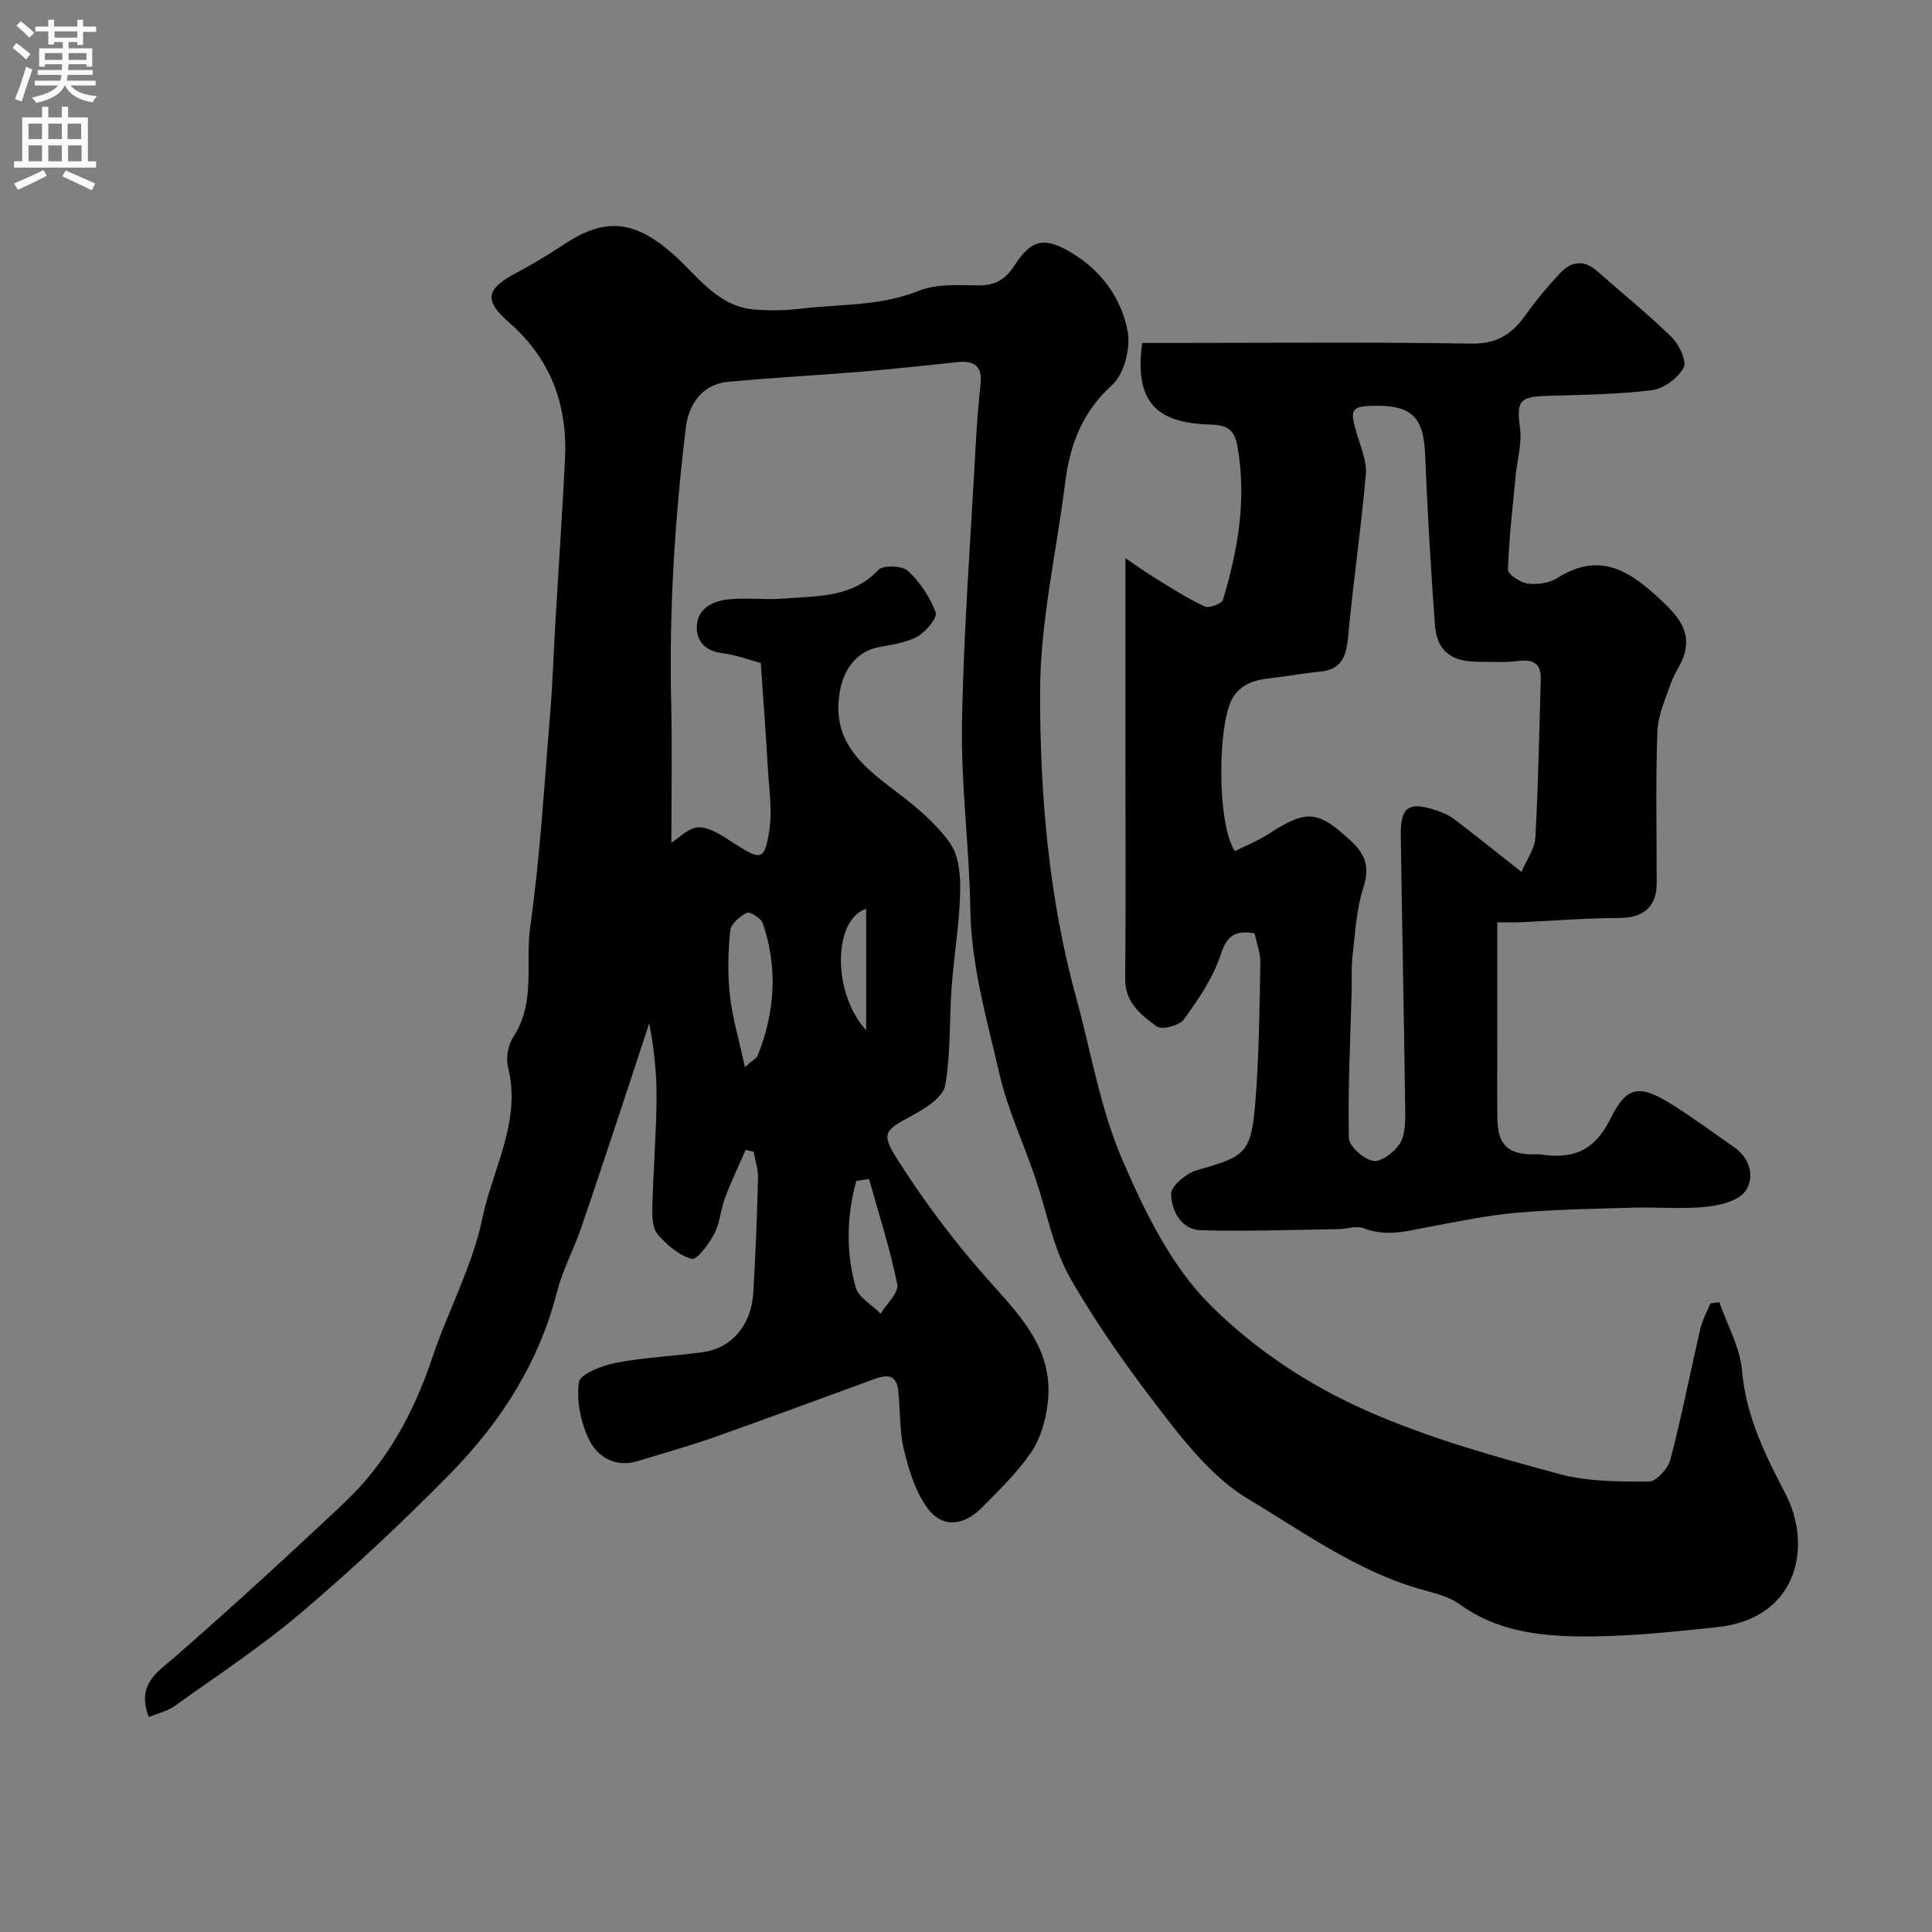 <svg enable-background="new 0 0 400 400" viewBox="0 0 400 400" xmlns="http://www.w3.org/2000/svg"><rect x="0" y="0" width="400" height="400" fill="#808080" stroke="none"/><path d="m154.38 238.07c-1.44 3.3-3 6.55-4.27 9.92-.91 2.42-1.04 5.2-2.22 7.44-1.1 2.1-3.62 5.5-4.66 5.21-2.66-.74-5.19-2.89-7.07-5.09-1.09-1.28-1.15-3.73-1.1-5.64.19-7.44.79-14.87.87-22.3.06-5.11-.48-10.24-1.51-15.78-1.35 4.13-2.69 8.26-4.06 12.38-3.33 10-6.6 20.02-10.03 29.99-1.53 4.46-3.84 8.7-5 13.24-3.75 14.71-11.66 27.01-22.07 37.62-9.78 9.96-20 19.55-30.63 28.6-8.31 7.08-17.5 13.13-26.39 19.5-1.56 1.12-3.6 1.57-5.44 2.34-2.61-6.94 1.87-9.33 5.68-12.67 11.81-10.34 23.4-20.95 34.82-31.72 8.78-8.28 14.37-18.59 18.2-30.02 3.25-9.68 8.3-18.91 10.35-28.79 2.13-10.31 8.15-20.1 5.33-31.36-.48-1.9.01-4.61 1.09-6.25 4.7-7.09 2.44-15.2 3.5-22.75 2.06-14.63 2.91-29.44 4.13-44.18.52-6.25.71-12.53 1.08-18.8.66-11.2 1.41-22.4 1.99-33.61.59-11.29-2.77-20.9-11.57-28.58-5.41-4.73-4.71-7.01 1.68-10.38 3.46-1.82 6.8-3.88 10.07-6.03 8.4-5.5 14.49-4.52 22.1 2.16 5.16 4.53 9.3 11.04 17.17 11.59 3.01.21 6.09.19 9.08-.17 8.25-1.01 16.65-.49 24.69-3.72 3.64-1.46 8.1-1.22 12.18-1.13 3.59.08 5.79-1.19 7.69-4.16 3.62-5.63 6.45-5.91 12.15-2.37 6.09 3.78 9.99 9.37 11.25 16 .66 3.48-.69 8.86-3.18 11.12-6.21 5.62-8.75 12.35-9.74 20.18-1.81 14.45-5.18 28.89-5.2 43.34-.03 21.28 1.77 42.62 7.47 63.36 3.06 11.13 4.94 22.76 9.44 33.27 4.63 10.82 10.16 22.21 18.3 30.33 9.07 9.05 20.09 16.49 32.52 21.97 12.95 5.71 26.3 9.4 39.73 13.04 5.93 1.6 12.38 1.59 18.6 1.57 1.53-.01 3.95-2.68 4.43-4.52 2.34-8.96 4.11-18.06 6.2-27.09.42-1.81 1.37-3.51 2.07-5.25.62-.09 1.25-.18 1.87-.27 1.64 4.72 4.29 9.35 4.7 14.17.81 9.48 4.84 17.51 9.06 25.64 5.42 10.44 2.76 25.66-14.23 27.47-9.49 1.01-19.04 2.02-28.56 1.91-8.6-.1-17.24-1.21-24.7-6.63-2.4-1.75-5.66-2.41-8.62-3.28-13.01-3.84-23.93-11.8-35.31-18.61-6.44-3.85-11.74-10.15-16.46-16.2-7.31-9.37-14.33-19.1-20.23-29.39-3.65-6.36-4.94-14.05-7.37-21.11-2.43-7.07-5.64-13.94-7.31-21.18-2.59-11.24-5.85-22.37-6.04-34.13-.21-12.88-1.96-25.75-1.73-38.61.35-19.32 1.82-38.61 2.86-57.92.22-4.11.57-8.21.99-12.3.37-3.61-1.32-4.83-4.69-4.47-6.69.7-13.37 1.43-20.07 1.99-9.19.76-18.4 1.23-27.58 2.1-4.99.47-8.06 4.25-8.7 9.58-2.28 18.9-3.47 37.84-3.02 56.89.23 9.88.04 19.78.04 28.96 1.38-.84 3.56-3.2 5.73-3.19 2.47.01 5.07 1.92 7.37 3.38 5.46 3.47 6.16 3.53 7.15-2.59.69-4.26-.03-8.76-.28-13.14-.41-7.09-.94-14.16-1.46-21.69-2.44-.65-5.18-1.67-8-2.04-3.56-.46-5.42-2.52-5.23-5.71.22-3.63 3.39-5.07 6.49-5.41 3.79-.42 7.68.15 11.48-.17 6.9-.58 14.09-.07 19.61-5.94.98-1.04 4.93-.89 6.13.22 2.49 2.29 4.56 5.41 5.72 8.58.41 1.12-2.01 4.01-3.75 4.99-2.33 1.3-5.23 1.67-7.93 2.18-4.63.87-7.32 4.54-8.14 9.15-1.86 10.45 4.74 15.57 11.79 20.9 4.07 3.07 8.16 6.5 11.05 10.61 1.85 2.63 2.16 6.81 2.06 10.27-.18 6.55-1.29 13.06-1.77 19.6-.5 6.76-.14 13.64-1.34 20.25-.43 2.39-4.01 4.69-6.64 6.12-5.88 3.18-6.79 3.61-3.17 9.3 5.32 8.37 11.33 16.42 17.88 23.87 6.91 7.86 14.68 15.03 13.14 26.75-.45 3.42-1.49 7.12-3.4 9.91-2.86 4.19-6.61 7.81-10.21 11.45-3.92 3.95-8.36 4.22-11.4-.09-2.42-3.42-3.76-7.81-4.75-11.97-.94-3.96-.71-8.18-1.17-12.26-.39-3.49-2.63-3.15-5.12-2.24-11 4.03-21.98 8.1-33.03 12-5.21 1.84-10.55 3.32-15.85 4.94-4.55 1.39-8.22-.89-9.95-4.36-1.77-3.55-2.68-8.11-2.16-11.98.23-1.7 4.82-3.48 7.66-4.02 5.94-1.15 12.04-1.38 18.05-2.21 5.91-.82 9.99-5.6 10.4-12.26.48-7.93.78-15.86.98-23.8.05-1.8-.59-3.63-.92-5.44-.54-.14-1.09-.26-1.64-.38zm-.15-17.15c1.87-1.62 2.43-1.87 2.6-2.28 3.63-9.03 4.26-18.23 1.1-27.49-.36-1.04-2.66-2.46-3.31-2.15-1.45.7-3.3 2.3-3.44 3.68-.44 4.43-.56 8.98-.06 13.4.52 4.66 1.89 9.22 3.11 14.84zm25.69 23.17c-.88.14-1.76.28-2.64.41-1.98 7.26-2.18 14.71-.11 22.03.6 2.13 3.38 3.65 5.16 5.45 1.23-2.04 3.79-4.35 3.44-6.07-1.48-7.36-3.82-14.56-5.85-21.82zm-.59-55.93c-6.8 2.17-7.15 17.3 0 25.15 0-8.77 0-16.85 0-25.15z" fill="#000001"/><path d="m236.47 71h5.29c20.99 0 41.99-.2 62.97.14 5.42.09 8.53-2.19 11.34-6.2 2.07-2.95 4.44-5.71 6.9-8.35 2.27-2.44 4.89-2.93 7.65-.5 5.18 4.58 10.58 8.92 15.51 13.75 1.54 1.51 3.16 4.99 2.44 6.29-1.19 2.16-4.12 4.35-6.54 4.65-7.2.89-14.5.96-21.77 1.18-5.78.18-6.3 1.1-5.55 6.75.41 3.14-.59 6.46-.9 9.7-.62 6.51-1.39 13.01-1.6 19.54-.03.97 2.55 2.67 4.07 2.87 1.99.26 4.49-.09 6.16-1.15 8.96-5.69 15.28-1.27 21.67 4.78 3.15 2.98 5.73 5.91 4.79 10.37-.48 2.3-2.15 4.32-2.94 6.59-1.15 3.31-2.71 6.7-2.82 10.09-.37 10.48-.13 20.99-.14 31.48 0 4.76-2.85 7.05-7.55 7.07-6.95.02-13.91.59-20.86.9-1.32.06-2.64.01-4.59.01v24.59c0 5.33-.06 10.66.02 15.99.07 5.45 2.1 7.42 7.41 7.46.5 0 1.01-.06 1.5.01 6.59 1.01 11.15-.61 14.48-7.36 3.49-7.07 6.19-7.12 13.06-2.79 4.27 2.69 8.32 5.72 12.48 8.59 3.42 2.35 4.38 6.21 2.47 9.08-1.36 2.05-5.24 3.02-8.11 3.32-4.97.52-10.03.04-15.05.18-8.1.23-16.22.36-24.29 1.06-5.98.52-11.91 1.77-17.83 2.87-4.59.85-9.04 2.21-13.78.34-1.51-.59-3.53.16-5.31.18-9.46.14-18.93.49-28.37.23-4.18-.11-6.12-4.07-6.22-7.46-.05-1.66 3.19-4.38 5.39-4.99 10.05-2.82 11.2-3.48 12.06-14.17.77-9.56.85-19.18 1.03-28.78.04-2.04-.78-4.09-1.19-6.07-3.99-.67-5.71.41-7.01 4.39-1.57 4.81-4.62 9.25-7.62 13.43-.92 1.27-4.57 2.22-5.61 1.46-3.22-2.36-6.6-4.91-6.55-9.84.14-14.83.05-29.65.05-44.48 0-13.92 0-27.83 0-42.63 2.02 1.36 4.12 2.87 6.32 4.22 3.3 2.03 6.58 4.14 10.08 5.77.91.42 3.53-.54 3.78-1.35 3.14-10.4 4.96-20.95 2.99-31.9-.63-3.51-2.26-4.31-5.63-4.41-11.04-.34-15.71-4.51-14.08-16.9zm19.21 105.22c2.47-1.24 4.89-2.21 7.03-3.6 7.94-5.13 10.18-4.85 17.12 1.62 3.05 2.85 3.73 5.51 2.41 9.62-1.42 4.43-1.65 9.27-2.2 13.95-.29 2.47-.14 4.98-.2 7.48-.27 10.11-.79 20.22-.57 30.32.04 1.72 3.05 4.38 5.03 4.74 1.62.3 4.36-1.78 5.48-3.53 1.13-1.75 1.19-4.4 1.16-6.64-.24-19.1-.66-38.2-.92-57.3-.08-5.81 1.68-6.99 7.23-5.14 1.35.45 2.75 1.03 3.87 1.89 4.41 3.35 8.73 6.83 13.88 10.89 1.06-2.51 2.75-4.76 2.88-7.1.61-10.91.79-21.84 1.12-32.76.1-3.25-1.49-4.22-4.65-3.82-2.79.35-5.65.19-8.49.16-5.58-.05-8.4-2.32-8.79-7.78-.84-11.69-1.55-23.39-2.01-35.1-.3-7.65-2.7-10.23-10.44-10.11-4.88.08-5.23.71-3.72 5.77.83 2.78 2.12 5.72 1.88 8.47-.98 11.25-2.65 22.44-3.68 33.69-.37 4.01-1.38 6.68-5.76 7.11-2.43.24-4.85.6-7.26.97-3.81.6-7.96.32-10.6 4.03-3.47 4.89-3.61 26.56.2 32.17z" fill="#000001"/><g fill="#fafafb"><path d="m2.6 9.9.8-1c.9.7 1.9 1.4 2.9 2.3l-.9 1.1c-1.1-1-2-1.8-2.8-2.4zm.5 10.6c.9-2.1 1.6-4.3 2.3-6.7.4.2.8.4 1.3.6-.7 2.1-1.5 4.3-2.2 6.6zm.3-15.2.9-.9c1 .8 2 1.6 2.8 2.4l-1 1c-.9-.9-1.8-1.7-2.7-2.5zm12.6-1.2h1.2v1.4h2.7v1.1h-2.7v2.7h-1.2v-.6h-1.8v1.3h4.9v3.8h-1.2v-.5h-3.7c0 .4-.1.9-.1 1.2h5.1v1h-5.2c0 .5-.1.9-.2 1.2h6v1h-5.2c1.1 1.3 2.9 2 5.5 2.2-.4.4-.7.8-.9 1.3-2.9-.5-4.8-1.6-5.7-3.5h-.1c-.8 1.7-2.7 2.9-5.9 3.6-.2-.4-.6-.8-.9-1.1 2.8-.6 4.6-1.4 5.4-2.5h-4.8v-1h5.3c.1-.3.2-.7.2-1.2h-4.9v-1h5c0-.4 0-.8.1-1.2h-3.6v.5h-1.2v-3.8h4.9v-1.3h-1.8v.5h-1.2v-2.7h-2.7v-1h2.7v-1.4h1.2v1.4h4.8zm-6.7 8.3h3.6c0-.4 0-.9 0-1.4h-3.6zm1.9-4.6h4.8v-1.3h-4.7v1.3zm6.7 3.2h-3.7v1.4h3.7v-2.4z"/><path d="m8.7 22.1h1.3v2.2h2.8v-2.2h1.3v2.2h4.1v9.1h1.7v1.3h-17v-1.3h1.7v-9.1h4.1zm.3 13.1.7 1.2c-1.8.9-3.8 1.9-6 2.9-.2-.4-.5-.8-.8-1.3 2.3-1 4.4-1.9 6.1-2.8zm-3.1-6.4h2.8v-3.2h-2.8zm0 4.6h2.8v-3.3h-2.8zm4.1-4.6h2.8v-3.2h-2.8zm0 4.6h2.8v-3.3h-2.8zm3.6 1.9c2.1.9 4.1 1.8 6.1 2.7l-.7 1.4c-2.2-1.1-4.2-2-6.1-2.9zm3.2-9.7h-2.8v3.2h2.8zm-2.7 7.8h2.8v-3.3h-2.8z"/></g></svg>